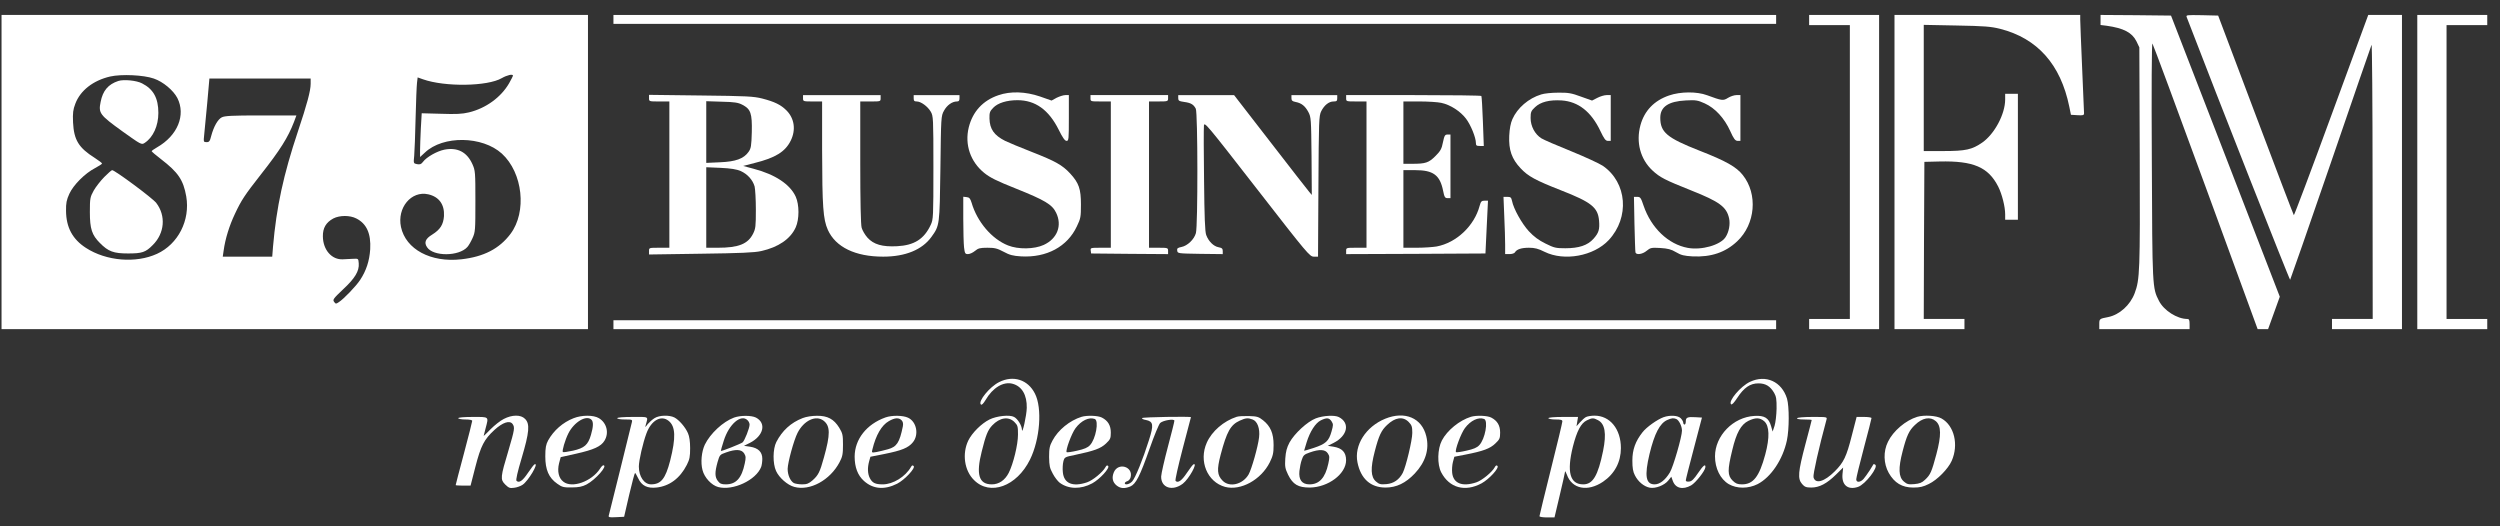 <?xml version="1.0" encoding="UTF-8"?> <svg xmlns="http://www.w3.org/2000/svg" width="133" height="28" viewBox="0 0 133 28" fill="none"><rect x="0" y="0" width="133" height="28" fill="#333333" stroke="none"/> <path d="M0.082 9.153V17.511H15.681H31.28V9.153V0.795H15.681H0.082V9.153ZM8.183 4.179C8.677 4.348 9.218 4.801 9.435 5.214C9.895 6.121 9.448 7.217 8.352 7.84C8.196 7.928 8.068 8.023 8.068 8.043C8.068 8.063 8.291 8.26 8.569 8.469C9.482 9.173 9.753 9.572 9.909 10.452C10.125 11.718 9.476 12.99 8.352 13.504C7.229 14.019 5.652 13.89 4.569 13.186C3.858 12.726 3.52 12.097 3.513 11.217C3.507 10.804 3.54 10.635 3.689 10.31C3.906 9.836 4.522 9.22 5.056 8.943C5.259 8.835 5.429 8.726 5.429 8.699C5.429 8.672 5.253 8.537 5.043 8.402C4.183 7.86 3.933 7.447 3.886 6.513C3.865 6.006 3.886 5.837 4.007 5.519C4.271 4.815 4.955 4.28 5.862 4.07C6.464 3.935 7.641 3.989 8.183 4.179ZM27.288 4.023C27.288 4.057 27.193 4.233 27.085 4.429C26.651 5.18 25.846 5.762 24.946 5.979C24.581 6.067 24.256 6.08 23.457 6.053L22.435 6.026L22.388 6.838C22.368 7.285 22.347 7.813 22.347 8.002V8.354L22.605 8.117C23.572 7.197 25.663 7.231 26.699 8.172C27.816 9.193 28.039 11.271 27.159 12.442C26.564 13.234 25.738 13.66 24.54 13.795C22.923 13.978 21.589 13.268 21.332 12.076C21.116 11.055 21.88 10.134 22.78 10.337C23.356 10.466 23.654 10.879 23.62 11.494C23.586 11.948 23.423 12.212 22.99 12.482C22.632 12.699 22.55 12.902 22.72 13.152C23.044 13.653 24.418 13.646 24.865 13.139C24.933 13.065 25.054 12.855 25.136 12.672C25.285 12.347 25.291 12.259 25.291 10.709C25.291 9.146 25.285 9.072 25.129 8.726C24.838 8.084 24.33 7.826 23.64 7.962C23.247 8.043 22.692 8.354 22.503 8.611C22.408 8.74 22.341 8.76 22.185 8.733C21.995 8.693 21.995 8.693 22.036 8.28C22.056 8.056 22.09 7.15 22.11 6.277C22.131 5.404 22.165 4.558 22.185 4.402L22.219 4.118L22.503 4.219C23.674 4.632 25.934 4.598 26.692 4.158C26.976 3.996 27.288 3.922 27.288 4.023ZM16.527 4.456C16.527 4.828 16.338 5.532 15.851 6.987C15.079 9.295 14.707 11.014 14.524 13.125L14.483 13.653H13.164H11.851L11.898 13.328C11.986 12.692 12.203 12.002 12.494 11.386C12.839 10.649 13.015 10.384 13.874 9.288C14.903 7.982 15.323 7.312 15.641 6.486L15.769 6.141H13.881C12.345 6.141 11.952 6.162 11.797 6.243C11.587 6.351 11.37 6.73 11.235 7.238C11.167 7.515 11.127 7.562 10.991 7.562C10.829 7.562 10.822 7.549 10.863 7.17C10.883 6.96 10.958 6.195 11.025 5.478L11.14 4.179H13.834H16.527V4.456ZM18.957 11.623C19.505 11.9 19.742 12.428 19.695 13.261C19.654 13.883 19.485 14.398 19.16 14.892C18.943 15.223 18.287 15.907 18.023 16.076C17.874 16.177 17.854 16.171 17.773 16.056C17.691 15.947 17.732 15.886 18.246 15.399C18.882 14.81 19.119 14.418 19.085 14.012C19.065 13.755 19.065 13.755 18.794 13.768C18.645 13.775 18.395 13.789 18.246 13.795C17.651 13.829 17.184 13.295 17.177 12.577C17.17 12.124 17.346 11.833 17.732 11.623C18.07 11.447 18.619 11.447 18.957 11.623Z" fill="white"></path> <path d="M6.293 4.308C5.759 4.484 5.468 4.822 5.353 5.425C5.231 6.02 5.305 6.115 6.503 6.981C7.505 7.698 7.532 7.712 7.694 7.604C8.148 7.306 8.425 6.697 8.425 6.007C8.425 5.222 8.161 4.741 7.559 4.436C7.268 4.281 6.584 4.213 6.293 4.308Z" fill="white"></path> <path d="M5.546 9.417C5.35 9.62 5.093 9.945 4.984 10.141C4.795 10.486 4.781 10.547 4.781 11.285C4.781 12.178 4.89 12.503 5.316 12.929C5.763 13.383 6.047 13.484 6.812 13.484C7.556 13.484 7.746 13.424 8.125 13.038C8.761 12.408 8.835 11.481 8.314 10.798C8.118 10.54 6.108 9.052 5.966 9.052C5.932 9.052 5.749 9.214 5.546 9.417Z" fill="white"></path> <path d="M32.635 1.033V1.27H63.562H94.49V1.033V0.796H63.562H32.635V1.033Z" fill="white"></path> <path d="M96.246 1.066V1.336H97.329H98.412V9.153V16.969H97.329H96.246V17.24V17.511H98.107H99.968V9.153V0.795H98.107H96.246V1.066Z" fill="white"></path> <path d="M100.787 9.153V17.511H102.648H104.509V17.24V16.969H103.426H102.344L102.357 12.787L102.377 8.611L103.19 8.591C104.983 8.551 105.775 8.889 106.303 9.924C106.506 10.324 106.675 10.994 106.675 11.4V11.691H107.013H107.352V8.341V4.991H107.013H106.675V5.289C106.675 6.067 106.113 7.123 105.457 7.583C104.909 7.962 104.577 8.036 103.379 8.036H102.344V4.679V1.323L104.09 1.357C105.579 1.384 105.91 1.411 106.404 1.533C108.394 2.04 109.626 3.427 110.086 5.674L110.174 6.107L110.519 6.128C110.823 6.148 110.871 6.128 110.871 6.026C110.871 5.959 110.823 4.869 110.769 3.603C110.715 2.338 110.668 1.187 110.668 1.045V0.795H105.727H100.787V9.153Z" fill="white"></path> <path d="M111.749 1.059V1.33L112.074 1.37C112.981 1.499 113.421 1.729 113.658 2.196L113.813 2.521L113.834 8.341C113.854 14.431 113.84 14.865 113.563 15.602C113.326 16.232 112.758 16.746 112.155 16.868C111.688 16.956 111.682 16.963 111.682 17.247V17.511H114.084H116.486V17.24C116.486 17.023 116.459 16.969 116.365 16.969C115.823 16.969 115.113 16.516 114.855 16.002C114.504 15.318 114.504 15.298 114.477 8.544C114.456 4.707 114.47 2.277 114.51 2.318C114.544 2.351 115.816 5.789 117.339 9.945L120.107 17.511H120.385H120.662L120.973 16.651L121.285 15.785L118.395 8.307L115.498 0.829L113.624 0.808L111.749 0.795V1.059Z" fill="white"></path> <path d="M116.334 0.917C117.992 5.241 121.809 14.919 121.836 14.885C121.856 14.858 122.831 12.063 123.995 8.679C125.159 5.289 126.133 2.46 126.167 2.385C126.194 2.311 126.221 5.559 126.221 9.606L126.228 16.969H125.145H124.062V17.24V17.511H125.924H127.785V9.153V0.795H126.891H125.991L124.029 6.135C122.953 9.072 122.053 11.461 122.032 11.447C122.012 11.427 121.098 9.031 120.002 6.121L118.006 0.829L117.146 0.808C116.32 0.795 116.287 0.795 116.334 0.917Z" fill="white"></path> <path d="M128.6 9.153V17.511H130.461H132.322V17.24V16.969H131.239H130.156V9.153V1.336H131.239H132.322V1.066V0.795H130.461H128.6V9.153Z" fill="white"></path> <path d="M53.114 5.066C52.282 5.35 51.747 5.939 51.537 6.778C51.314 7.692 51.625 8.605 52.363 9.201C52.674 9.451 53.026 9.627 54.048 10.033C55.584 10.649 55.977 10.879 56.186 11.319C56.518 12.002 56.247 12.7 55.523 13.031C55.022 13.261 54.17 13.275 53.628 13.058C52.769 12.72 51.984 11.806 51.686 10.777C51.618 10.561 51.571 10.5 51.422 10.486L51.246 10.466V11.637C51.246 12.28 51.266 12.97 51.287 13.16C51.327 13.485 51.348 13.518 51.496 13.518C51.591 13.518 51.754 13.444 51.869 13.349C52.038 13.207 52.139 13.18 52.532 13.18C52.918 13.18 53.053 13.214 53.385 13.39C53.709 13.566 53.885 13.613 54.325 13.64C55.679 13.715 56.782 13.126 57.289 12.043C57.492 11.623 57.506 11.536 57.506 10.879C57.506 10.053 57.398 9.735 56.931 9.228C56.518 8.781 56.139 8.571 54.894 8.084C54.271 7.84 53.635 7.576 53.473 7.495C52.884 7.197 52.654 6.866 52.64 6.304C52.633 5.993 52.66 5.918 52.837 5.736C53.08 5.479 53.561 5.33 54.129 5.33C55.083 5.33 55.794 5.844 56.322 6.9C56.532 7.326 56.653 7.495 56.741 7.495C56.856 7.495 56.863 7.414 56.863 6.277V5.059H56.68C56.572 5.059 56.369 5.127 56.214 5.201L55.943 5.35L55.327 5.133C54.555 4.869 53.757 4.842 53.114 5.066Z" fill="white"></path> <path d="M81.99 5.025C81.32 5.228 80.724 5.742 80.46 6.338C80.365 6.548 80.311 6.839 80.291 7.225C80.257 7.976 80.426 8.456 80.9 8.957C81.299 9.383 81.692 9.593 83.052 10.128C84.663 10.757 85.008 11.035 85.069 11.732C85.109 12.212 85.055 12.388 84.771 12.706C84.46 13.052 84.006 13.207 83.275 13.207C82.775 13.207 82.68 13.187 82.22 12.957C81.861 12.781 81.604 12.591 81.333 12.3C80.961 11.894 80.521 11.109 80.44 10.69C80.399 10.5 80.365 10.473 80.189 10.473H79.986L80.027 11.502C80.054 12.063 80.074 12.747 80.074 13.024V13.518H80.311C80.433 13.518 80.568 13.478 80.595 13.424C80.69 13.261 80.941 13.18 81.34 13.18C81.644 13.18 81.834 13.227 82.172 13.397C83.214 13.911 84.784 13.627 85.583 12.774C86.707 11.569 86.564 9.715 85.272 8.822C85.076 8.693 84.311 8.341 83.58 8.043C82.842 7.746 82.132 7.441 82.003 7.36C81.658 7.143 81.428 6.717 81.428 6.277C81.428 5.959 81.455 5.898 81.665 5.702C81.956 5.424 82.429 5.303 83.079 5.343C83.966 5.404 84.649 5.939 85.136 6.961C85.34 7.387 85.414 7.495 85.543 7.495H85.691V6.277V5.059H85.475C85.353 5.059 85.13 5.127 84.974 5.208L84.697 5.35L84.108 5.14C83.6 4.951 83.431 4.924 82.896 4.93C82.551 4.93 82.145 4.971 81.99 5.025Z" fill="white"></path> <path d="M88.794 5.079C88.002 5.35 87.481 5.891 87.271 6.663C87.027 7.563 87.264 8.47 87.914 9.072C88.306 9.437 88.57 9.573 89.978 10.134C91.48 10.73 91.853 11.007 91.988 11.617C92.056 11.928 91.981 12.341 91.798 12.618C91.521 13.038 90.526 13.322 89.788 13.187C88.753 12.997 87.846 12.131 87.44 10.947C87.298 10.52 87.264 10.473 87.102 10.473H86.926L86.953 11.908C86.973 12.699 86.993 13.39 87.007 13.43C87.054 13.579 87.386 13.525 87.603 13.342C87.799 13.18 87.853 13.166 88.327 13.193C88.733 13.22 88.902 13.261 89.166 13.417C89.436 13.579 89.599 13.613 90.046 13.64C91.027 13.687 91.792 13.43 92.421 12.835C93.389 11.921 93.524 10.331 92.719 9.316C92.374 8.876 91.819 8.564 90.397 8.009C88.679 7.333 88.327 7.035 88.327 6.263C88.327 5.681 88.76 5.39 89.687 5.343C90.215 5.316 90.31 5.329 90.689 5.499C91.243 5.749 91.737 6.284 92.049 6.974C92.238 7.394 92.313 7.488 92.441 7.495H92.59V6.277V5.059H92.38C92.259 5.059 92.062 5.126 91.927 5.208C91.67 5.37 91.609 5.357 90.817 5.066C90.269 4.862 89.403 4.869 88.794 5.079Z" fill="white"></path> <path d="M34.528 5.222C34.528 5.398 34.534 5.398 35.069 5.398H35.61V9.289V13.18H35.069C34.528 13.18 34.528 13.18 34.528 13.356V13.539L37.289 13.498C39.387 13.471 40.151 13.438 40.496 13.356C41.41 13.153 42.053 12.713 42.331 12.098C42.527 11.665 42.527 10.893 42.331 10.46C42.033 9.81 41.248 9.282 40.09 8.978L39.535 8.829L40.138 8.673C41.255 8.396 41.776 8.071 42.067 7.482C42.351 6.907 42.263 6.298 41.837 5.871C41.539 5.574 41.207 5.411 40.551 5.242C40.097 5.127 39.739 5.107 37.289 5.08L34.528 5.046V5.222ZM39.495 5.574C39.942 5.804 40.016 6.034 39.996 7.022C39.975 7.773 39.955 7.895 39.82 8.084C39.563 8.443 39.143 8.599 38.304 8.633L37.573 8.666V7.022V5.384L38.405 5.411C39.075 5.425 39.278 5.459 39.495 5.574ZM39.407 9.1C39.766 9.262 40.043 9.567 40.145 9.918C40.178 10.054 40.212 10.609 40.212 11.15C40.212 12.037 40.199 12.165 40.063 12.436C39.786 12.984 39.285 13.18 38.182 13.18H37.573V11.042V8.897L38.338 8.93C38.893 8.957 39.184 9.005 39.407 9.1Z" fill="white"></path> <path d="M42.721 5.229C42.721 5.391 42.734 5.398 43.228 5.398H43.736V7.949C43.743 11.015 43.79 11.658 44.04 12.226C44.453 13.147 45.502 13.654 46.984 13.654C48.162 13.654 49.062 13.289 49.556 12.599C49.989 11.996 49.989 11.996 50.03 8.951C50.063 6.237 50.063 6.169 50.219 5.892C50.375 5.601 50.652 5.398 50.909 5.398C51.011 5.398 51.045 5.357 51.045 5.229V5.06H49.827H48.608V5.229C48.608 5.364 48.642 5.398 48.771 5.398C48.994 5.398 49.353 5.662 49.515 5.939C49.651 6.169 49.657 6.271 49.657 8.917C49.657 11.563 49.651 11.671 49.515 11.962C49.163 12.72 48.636 13.052 47.722 13.099C46.937 13.14 46.477 13.005 46.152 12.646C46.017 12.497 45.881 12.26 45.84 12.118C45.793 11.956 45.766 10.697 45.766 8.626V5.398H46.307C46.842 5.398 46.849 5.398 46.849 5.229V5.06H44.785H42.721V5.229Z" fill="white"></path> <path d="M58.014 5.228C58.014 5.397 58.02 5.397 58.555 5.397H59.096V9.289V13.18H58.548C58.02 13.18 58.007 13.187 58.027 13.329L58.047 13.485L60.098 13.505L62.142 13.519V13.349C62.142 13.187 62.128 13.18 61.634 13.18H61.127V9.289V5.397H61.634C62.128 5.397 62.142 5.391 62.142 5.228V5.059H60.078H58.014V5.228Z" fill="white"></path> <path d="M62.682 5.222C62.682 5.357 62.722 5.384 63.007 5.425C63.358 5.472 63.501 5.56 63.616 5.784C63.724 5.987 63.731 12.017 63.622 12.402C63.528 12.741 63.169 13.079 62.851 13.14C62.648 13.181 62.607 13.214 62.628 13.336C62.648 13.485 62.668 13.485 63.852 13.505L65.05 13.519V13.357C65.05 13.228 65.01 13.187 64.827 13.153C64.563 13.106 64.292 12.835 64.171 12.504C64.103 12.328 64.076 11.55 64.056 9.594C64.035 8.125 64.035 6.812 64.049 6.684C64.069 6.46 64.191 6.609 66.871 10.054C69.564 13.519 69.679 13.654 69.896 13.654H70.119L70.14 9.912C70.16 6.42 70.167 6.163 70.288 5.919C70.451 5.594 70.701 5.398 70.945 5.398C71.107 5.398 71.141 5.371 71.141 5.229V5.06H69.923H68.705V5.222C68.705 5.351 68.752 5.391 68.928 5.425C69.24 5.486 69.429 5.635 69.605 5.96C69.747 6.23 69.754 6.318 69.774 8.308L69.788 10.372L69.646 10.203C69.564 10.108 68.637 8.917 67.575 7.543L65.653 5.06H64.164H62.682V5.222Z" fill="white"></path> <path d="M71.615 5.228C71.615 5.397 71.622 5.397 72.157 5.397H72.698V9.289V13.18H72.157C71.622 13.18 71.615 13.18 71.615 13.349V13.519L75.324 13.505L79.026 13.485L79.093 12.077L79.161 10.676H78.978C78.816 10.676 78.782 10.717 78.714 10.96C78.43 12.016 77.483 12.916 76.427 13.113C76.231 13.146 75.75 13.18 75.365 13.18H74.661V11.116V9.052H75.29C76.244 9.052 76.603 9.309 76.772 10.142C76.84 10.487 76.874 10.541 77.009 10.541H77.165V8.849V7.157H77.009C76.874 7.157 76.84 7.211 76.765 7.57C76.698 7.922 76.63 8.037 76.366 8.301C76.007 8.659 75.845 8.714 75.128 8.714H74.661V7.056V5.397H75.507C75.967 5.397 76.495 5.431 76.677 5.472C77.158 5.573 77.692 5.919 77.99 6.311C78.247 6.649 78.518 7.319 78.518 7.61C78.518 7.739 78.552 7.766 78.728 7.766H78.938L78.89 6.46C78.863 5.749 78.829 5.14 78.809 5.106C78.796 5.079 77.171 5.059 75.195 5.059H71.615V5.228Z" fill="white"></path> <path d="M32.635 17.274V17.511H63.562H94.49V17.274V17.037H63.562H32.635V17.274Z" fill="white"></path> <path d="M53.156 20.327C52.648 20.577 52.019 21.356 52.181 21.518C52.229 21.565 52.31 21.477 52.432 21.281C52.811 20.625 53.379 20.286 53.866 20.415C54.367 20.55 54.638 21.011 54.624 21.701C54.617 22.093 54.381 23.163 54.367 22.858C54.36 22.635 54.137 22.276 53.947 22.181C53.717 22.053 53.02 22.127 52.641 22.317C52.208 22.533 51.714 23.027 51.511 23.44C51.18 24.137 51.301 25.03 51.816 25.538C52.669 26.397 54.09 25.876 54.794 24.455C55.328 23.372 55.457 21.714 55.057 20.936C54.685 20.198 53.907 19.948 53.156 20.327ZM53.961 22.445C54.144 22.628 54.157 22.682 54.157 23.122C54.157 23.657 53.907 24.678 53.663 25.159C53.46 25.552 53.142 25.768 52.763 25.768C52.073 25.768 51.917 25.24 52.229 24.015C52.445 23.142 52.553 22.878 52.79 22.628C53.183 22.215 53.65 22.141 53.961 22.445Z" fill="white"></path> <path d="M93.099 20.314C92.605 20.544 91.929 21.342 92.091 21.505C92.138 21.552 92.247 21.43 92.423 21.166C92.775 20.625 93.106 20.395 93.546 20.395C93.932 20.395 94.175 20.544 94.385 20.902C94.493 21.092 94.52 21.241 94.514 21.741C94.507 22.073 94.46 22.486 94.406 22.655L94.304 22.96L94.223 22.675C94.101 22.235 93.871 22.093 93.336 22.127C92.206 22.188 91.238 23.183 91.238 24.279C91.238 24.915 91.522 25.491 91.969 25.755C92.402 26.005 93.011 26.005 93.505 25.755C94.216 25.389 94.845 24.448 95.062 23.433C95.191 22.824 95.191 21.626 95.069 21.207C94.791 20.3 93.945 19.914 93.099 20.314ZM93.857 22.411C94.135 22.655 94.155 23.271 93.912 24.178C93.593 25.362 93.275 25.768 92.673 25.768C92.436 25.768 92.341 25.727 92.179 25.572C91.901 25.294 91.895 25.017 92.159 23.934C92.375 23.027 92.619 22.587 93.011 22.391C93.39 22.208 93.621 22.208 93.857 22.411Z" fill="white"></path> <path d="M26.8 22.289C26.618 22.377 26.306 22.628 26.103 22.831C25.9 23.04 25.731 23.203 25.731 23.189C25.731 23.176 25.778 22.993 25.833 22.79C26.002 22.147 26.042 22.181 25.156 22.181C24.682 22.181 24.378 22.208 24.378 22.248C24.378 22.282 24.547 22.316 24.75 22.316C24.98 22.316 25.122 22.343 25.122 22.391C25.122 22.431 24.926 23.209 24.682 24.123C24.438 25.03 24.242 25.788 24.242 25.808C24.242 25.822 24.418 25.835 24.642 25.835H25.034L25.291 24.834C25.582 23.71 25.758 23.372 26.313 22.864C26.746 22.472 27.112 22.35 27.267 22.553C27.396 22.742 27.382 22.831 27.051 23.961C26.618 25.402 26.611 25.504 26.875 25.774C27.064 25.957 27.125 25.984 27.349 25.95C27.491 25.937 27.694 25.862 27.795 25.795C28.107 25.592 28.689 24.604 28.445 24.698C28.411 24.705 28.249 24.915 28.086 25.159C27.802 25.585 27.612 25.713 27.477 25.578C27.436 25.538 27.531 25.104 27.755 24.36C28.161 22.993 28.201 22.546 27.93 22.282C27.707 22.052 27.24 22.059 26.8 22.289Z" fill="white"></path> <path d="M30.512 22.249C29.944 22.472 29.456 22.899 29.159 23.433C29.044 23.65 29.01 23.819 29.01 24.279C29.01 24.99 29.192 25.416 29.646 25.734C29.903 25.917 29.984 25.937 30.417 25.931C30.783 25.931 30.979 25.89 31.202 25.775C31.683 25.524 32.36 24.753 32.096 24.753C32.062 24.753 31.981 24.834 31.92 24.936C31.473 25.619 30.424 25.991 29.971 25.626C29.72 25.436 29.639 25.071 29.741 24.651L29.829 24.32L30.648 24.137C31.588 23.927 31.974 23.751 32.157 23.447C32.414 23.034 32.279 22.499 31.866 22.249C31.581 22.073 30.952 22.073 30.512 22.249ZM31.466 22.33C31.575 22.439 31.568 22.696 31.439 23.136C31.284 23.67 31.087 23.839 30.485 23.975C30.208 24.036 29.964 24.07 29.944 24.049C29.89 23.995 30.059 23.413 30.235 23.061C30.539 22.452 31.196 22.059 31.466 22.33Z" fill="white"></path> <path d="M34.827 22.242C34.712 22.309 34.549 22.458 34.461 22.56C34.312 22.756 34.312 22.756 34.36 22.587C34.481 22.14 34.549 22.181 33.656 22.181C33.155 22.181 32.837 22.208 32.837 22.248C32.837 22.289 33.02 22.316 33.243 22.316C33.636 22.316 33.649 22.323 33.615 22.465C33.48 23.033 32.417 27.317 32.39 27.412C32.356 27.52 32.397 27.534 32.776 27.514L33.203 27.493L33.473 26.323C33.622 25.686 33.764 25.158 33.785 25.158C33.805 25.165 33.879 25.294 33.954 25.45C34.136 25.842 34.441 25.991 34.928 25.937C35.612 25.862 36.173 25.45 36.539 24.732C36.688 24.434 36.715 24.299 36.715 23.839C36.715 23.494 36.674 23.209 36.6 23.047C36.464 22.729 36.126 22.336 35.876 22.208C35.605 22.072 35.077 22.086 34.827 22.242ZM35.564 22.384C35.943 22.681 35.964 23.277 35.652 24.509C35.402 25.47 35.165 25.767 34.637 25.767C34.272 25.767 33.987 25.355 33.987 24.82C33.987 24.495 34.204 23.555 34.394 23.047C34.651 22.363 35.165 22.072 35.564 22.384Z" fill="white"></path> <path d="M39.052 22.215C38.464 22.432 37.787 23.061 37.496 23.657C37.32 24.036 37.266 24.611 37.374 25.01C37.475 25.41 37.854 25.816 38.206 25.91C38.991 26.12 40.223 25.545 40.494 24.841C40.528 24.753 40.555 24.557 40.555 24.408C40.555 24.043 40.338 23.833 39.905 23.765L39.58 23.718L39.892 23.562C40.622 23.19 40.785 22.513 40.216 22.215C39.973 22.093 39.391 22.093 39.052 22.215ZM39.77 22.357C39.831 22.412 39.878 22.52 39.878 22.587C39.878 22.777 39.614 23.44 39.506 23.535C39.411 23.609 38.376 24.022 38.349 23.988C38.342 23.982 38.409 23.738 38.504 23.447C38.782 22.56 39.425 22.012 39.77 22.357ZM39.587 24.117C39.682 24.273 39.688 24.347 39.621 24.658C39.458 25.437 39.161 25.768 38.612 25.768C38.389 25.768 38.301 25.734 38.193 25.592C38.024 25.376 38.024 25.132 38.172 24.591C38.288 24.198 38.294 24.185 38.626 24.07C39.14 23.887 39.445 23.9 39.587 24.117Z" fill="white"></path> <path d="M42.702 22.242C42.072 22.486 41.612 22.912 41.301 23.514C41.111 23.887 41.105 24.665 41.287 25.057C41.45 25.416 41.896 25.809 42.255 25.903C43.087 26.133 44.163 25.545 44.664 24.59C44.82 24.293 44.847 24.164 44.847 23.663C44.847 23.135 44.827 23.054 44.644 22.75C44.36 22.296 44.028 22.113 43.46 22.12C43.196 22.12 42.891 22.168 42.702 22.242ZM43.818 22.384C44.177 22.668 44.177 23.108 43.832 24.34C43.615 25.125 43.534 25.281 43.223 25.558C43.026 25.727 42.925 25.768 42.675 25.768C42.505 25.768 42.309 25.734 42.235 25.7C42.045 25.592 41.903 25.274 41.903 24.942C41.91 24.597 42.235 23.406 42.431 23.027C42.769 22.364 43.412 22.066 43.818 22.384Z" fill="white"></path> <path d="M47.105 22.208C46.103 22.567 45.474 23.365 45.467 24.286C45.467 24.854 45.629 25.287 45.961 25.585C46.448 26.025 47.057 26.072 47.727 25.734C48.126 25.531 48.715 24.902 48.607 24.793C48.553 24.739 48.512 24.753 48.465 24.841C48.167 25.362 47.511 25.768 46.962 25.768C46.563 25.768 46.407 25.693 46.272 25.43C46.157 25.199 46.144 24.888 46.238 24.543L46.306 24.299L47.057 24.15C47.964 23.968 48.323 23.826 48.56 23.535C48.898 23.135 48.769 22.438 48.309 22.222C48.032 22.093 47.45 22.086 47.105 22.208ZM47.964 22.357C48.038 22.438 48.059 22.533 48.032 22.682C47.856 23.548 47.707 23.771 47.24 23.9C47.044 23.954 46.766 24.022 46.624 24.049C46.367 24.09 46.367 24.09 46.414 23.9C46.597 23.149 46.901 22.621 47.287 22.404C47.605 22.222 47.815 22.208 47.964 22.357Z" fill="white"></path> <path d="M57.538 22.175C56.909 22.371 56.293 22.872 55.995 23.433C55.84 23.718 55.812 23.853 55.812 24.313C55.819 24.78 55.846 24.902 56.009 25.2C56.11 25.396 56.279 25.606 56.374 25.68C56.848 26.032 57.504 26.039 58.107 25.714C58.506 25.497 59.061 24.895 58.953 24.787C58.905 24.74 58.858 24.76 58.81 24.855C58.668 25.119 58.134 25.558 57.829 25.66C57.065 25.917 56.597 25.721 56.543 25.119C56.523 24.936 56.537 24.679 56.571 24.55C56.631 24.32 56.638 24.313 57.207 24.198C58.208 23.988 58.56 23.86 58.838 23.596C59.068 23.379 59.095 23.318 59.095 23.014C59.095 22.635 58.946 22.384 58.621 22.215C58.418 22.107 57.829 22.087 57.538 22.175ZM58.242 22.29C58.472 22.378 58.296 23.359 57.985 23.684C57.87 23.812 57.68 23.894 57.308 23.975C57.024 24.043 56.767 24.076 56.746 24.056C56.672 23.975 57.01 23.054 57.22 22.777C57.525 22.371 57.938 22.175 58.242 22.29Z" fill="white"></path> <path d="M65.792 22.174C65.102 22.398 64.473 22.939 64.202 23.548C63.762 24.53 64.229 25.646 65.176 25.903C66.002 26.12 67.085 25.531 67.552 24.597C67.721 24.252 67.755 24.11 67.755 23.677C67.755 23.054 67.592 22.675 67.193 22.357C66.963 22.174 66.875 22.147 66.449 22.134C66.178 22.127 65.887 22.141 65.792 22.174ZM66.638 22.317C66.895 22.411 67.037 22.797 66.983 23.264C66.929 23.751 66.584 24.97 66.422 25.247C66.11 25.775 65.413 25.944 65.048 25.578C64.75 25.281 64.73 24.99 64.939 24.191C65.264 22.959 65.467 22.601 65.955 22.378C66.273 22.235 66.388 22.222 66.638 22.317Z" fill="white"></path> <path d="M70.001 22.256C69.548 22.432 68.865 23.061 68.601 23.542C68.459 23.812 68.404 24.015 68.377 24.395C68.35 24.828 68.371 24.929 68.526 25.254C68.783 25.775 69.061 25.938 69.683 25.938C70.665 25.924 71.612 25.213 71.612 24.483C71.612 24.063 71.402 23.84 70.942 23.765L70.638 23.718L70.949 23.562C71.693 23.183 71.835 22.5 71.226 22.188C70.996 22.073 70.401 22.107 70.001 22.256ZM70.841 22.418C70.935 22.567 70.935 22.615 70.834 22.966C70.692 23.467 70.529 23.616 69.9 23.826C69.616 23.921 69.379 23.988 69.379 23.975C69.379 23.968 69.44 23.765 69.514 23.528C69.69 22.96 69.981 22.506 70.265 22.364C70.584 22.209 70.712 22.222 70.841 22.418ZM70.638 24.117C70.739 24.266 70.739 24.334 70.665 24.672C70.502 25.423 70.184 25.768 69.663 25.768C69.264 25.768 69.081 25.525 69.129 25.058C69.149 24.868 69.203 24.598 69.257 24.455C69.332 24.225 69.386 24.171 69.683 24.07C70.198 23.887 70.502 23.907 70.638 24.117Z" fill="white"></path> <path d="M73.693 22.276C72.657 22.703 72.034 23.684 72.217 24.598C72.393 25.471 72.914 25.938 73.713 25.938C74.288 25.938 74.782 25.701 75.263 25.193C75.838 24.584 76.048 23.907 75.879 23.21C75.648 22.236 74.742 21.85 73.693 22.276ZM74.938 22.445C75.107 22.621 75.134 22.696 75.134 23.034C75.134 23.42 74.796 24.828 74.626 25.159C74.437 25.518 74.146 25.721 73.76 25.755C73.449 25.782 73.374 25.762 73.205 25.619C72.921 25.376 72.901 24.916 73.138 24.009C73.354 23.176 73.483 22.899 73.794 22.608C74.22 22.202 74.633 22.141 74.938 22.445Z" fill="white"></path> <path d="M78.251 22.174C77.642 22.364 76.992 22.892 76.708 23.433C76.471 23.886 76.451 24.705 76.674 25.132C77.107 25.957 77.939 26.187 78.819 25.714C79.218 25.497 79.773 24.895 79.665 24.786C79.618 24.739 79.57 24.759 79.523 24.854C79.381 25.118 78.846 25.558 78.542 25.66C77.797 25.91 77.317 25.72 77.256 25.159C77.236 24.989 77.256 24.726 77.296 24.577L77.371 24.299L77.966 24.184C78.9 24.001 79.272 23.866 79.55 23.595C79.78 23.379 79.807 23.318 79.807 23.013C79.807 22.634 79.658 22.384 79.333 22.215C79.13 22.107 78.542 22.086 78.251 22.174ZM78.954 22.289C79.185 22.377 79.009 23.358 78.697 23.683C78.582 23.812 78.393 23.893 78.02 23.974C77.736 24.042 77.479 24.076 77.459 24.055C77.384 23.974 77.723 23.054 77.933 22.776C78.237 22.37 78.65 22.174 78.954 22.289Z" fill="white"></path> <path d="M84.371 22.188C84.296 22.228 84.154 22.357 84.052 22.472L83.87 22.675L83.91 22.431L83.951 22.181H83.159C82.679 22.181 82.374 22.208 82.374 22.249C82.374 22.282 82.543 22.316 82.746 22.316C83.037 22.316 83.118 22.337 83.118 22.418C83.118 22.479 82.848 23.616 82.51 24.956C82.178 26.296 81.9 27.419 81.9 27.46C81.9 27.5 82.076 27.527 82.3 27.527H82.699L82.976 26.357C83.132 25.72 83.254 25.145 83.261 25.091C83.261 25.037 83.301 25.105 83.355 25.247C83.626 26.018 84.465 26.181 85.284 25.626C85.9 25.206 86.232 24.577 86.232 23.839C86.232 22.824 85.65 22.113 84.831 22.113C84.655 22.113 84.445 22.147 84.371 22.188ZM85.007 22.35C85.386 22.54 85.474 23.054 85.284 23.988C85.013 25.308 84.743 25.768 84.228 25.768C83.518 25.768 83.342 25.111 83.68 23.751C83.89 22.932 84.107 22.513 84.418 22.364C84.695 22.228 84.77 22.222 85.007 22.35Z" fill="white"></path> <path d="M88.5 22.195C88.168 22.317 87.6 22.716 87.383 22.994C87.004 23.474 86.842 23.921 86.842 24.503C86.842 24.895 86.876 25.098 86.977 25.288C87.146 25.626 87.458 25.883 87.762 25.944C88.073 26.005 88.554 25.816 88.757 25.558L88.913 25.362L88.994 25.585C89.136 25.978 89.522 26.073 89.968 25.822C90.205 25.687 90.706 25.058 90.726 24.861C90.747 24.652 90.611 24.76 90.341 25.159C90.117 25.491 90.002 25.606 89.867 25.619C89.752 25.633 89.684 25.613 89.684 25.552C89.684 25.504 89.88 24.733 90.117 23.84L90.544 22.215L90.205 22.195C89.772 22.168 89.684 22.209 89.684 22.418C89.684 22.513 89.657 22.587 89.617 22.587C89.583 22.587 89.549 22.54 89.549 22.486C89.549 22.432 89.488 22.323 89.413 22.249C89.265 22.1 88.845 22.073 88.5 22.195ZM89.177 22.29C89.319 22.351 89.481 22.669 89.481 22.912C89.481 23.224 89.021 24.828 88.838 25.132C88.601 25.531 88.304 25.768 88.026 25.768C87.552 25.768 87.478 25.315 87.755 24.151C88.019 23.061 88.304 22.52 88.696 22.344C88.933 22.242 89.021 22.229 89.177 22.29Z" fill="white"></path> <path d="M101.997 22.175C101.381 22.364 100.718 22.926 100.441 23.501C100.183 24.015 100.204 24.665 100.481 25.159C100.786 25.694 101.192 25.938 101.787 25.938C102.139 25.938 102.315 25.897 102.613 25.748C103.066 25.531 103.642 24.943 103.831 24.516C104.21 23.657 103.966 22.642 103.29 22.263C103.019 22.107 102.363 22.067 101.997 22.175ZM102.985 22.405C103.276 22.655 103.283 23.163 103.012 24.178C102.762 25.105 102.701 25.254 102.41 25.525C102.248 25.68 102.126 25.728 101.841 25.755C101.53 25.782 101.456 25.762 101.287 25.619C101.002 25.376 100.982 24.916 101.219 24.009C101.435 23.176 101.564 22.899 101.875 22.608C102.275 22.222 102.687 22.148 102.985 22.405Z" fill="white"></path> <path d="M60.759 22.241C60.739 22.275 60.827 22.323 60.962 22.343C61.355 22.424 61.389 22.593 61.125 23.412C60.807 24.427 60.394 25.442 60.231 25.611C60.089 25.767 59.839 25.821 59.839 25.706C59.839 25.672 59.9 25.618 59.974 25.598C60.049 25.578 60.13 25.476 60.15 25.388C60.292 24.82 59.487 24.583 59.257 25.124C59.135 25.415 59.189 25.659 59.413 25.835C59.616 25.991 59.825 26.004 60.13 25.882C60.428 25.754 60.638 25.348 61.165 23.852C61.402 23.175 61.653 22.573 61.72 22.505C61.869 22.363 62.478 22.262 62.478 22.383C62.478 22.431 62.323 23.053 62.133 23.764C61.944 24.475 61.781 25.192 61.774 25.348C61.761 25.95 62.37 26.153 62.925 25.733C63.25 25.483 63.737 24.61 63.5 24.698C63.466 24.705 63.304 24.915 63.142 25.158C62.864 25.578 62.668 25.713 62.539 25.584C62.505 25.551 62.675 24.806 62.918 23.872C63.162 22.959 63.358 22.207 63.358 22.194C63.358 22.147 60.786 22.187 60.759 22.241Z" fill="white"></path> <path d="M95.605 22.249C95.578 22.289 95.72 22.316 95.97 22.316C96.2 22.316 96.383 22.33 96.383 22.343C96.383 22.357 96.234 22.939 96.045 23.643C95.659 25.105 95.625 25.463 95.869 25.747C96.004 25.903 96.085 25.937 96.363 25.937C96.789 25.937 97.188 25.727 97.676 25.247L98.055 24.874L98.021 25.22C97.967 25.802 98.305 26.086 98.847 25.903C99.232 25.774 99.956 24.834 99.76 24.719C99.719 24.692 99.686 24.685 99.672 24.692C99.665 24.705 99.571 24.854 99.469 25.023C99.361 25.192 99.212 25.395 99.138 25.483C98.962 25.673 98.752 25.68 98.752 25.497C98.752 25.422 98.934 24.671 99.158 23.832C99.381 22.993 99.564 22.282 99.564 22.242C99.564 22.208 99.388 22.181 99.171 22.181H98.772L98.515 23.176C98.231 24.299 98.082 24.604 97.608 25.077C97.053 25.632 96.573 25.768 96.478 25.389C96.444 25.247 96.762 23.825 97.168 22.33C97.209 22.181 97.209 22.181 96.43 22.181C95.977 22.181 95.632 22.208 95.605 22.249Z" fill="white"></path> </svg> 